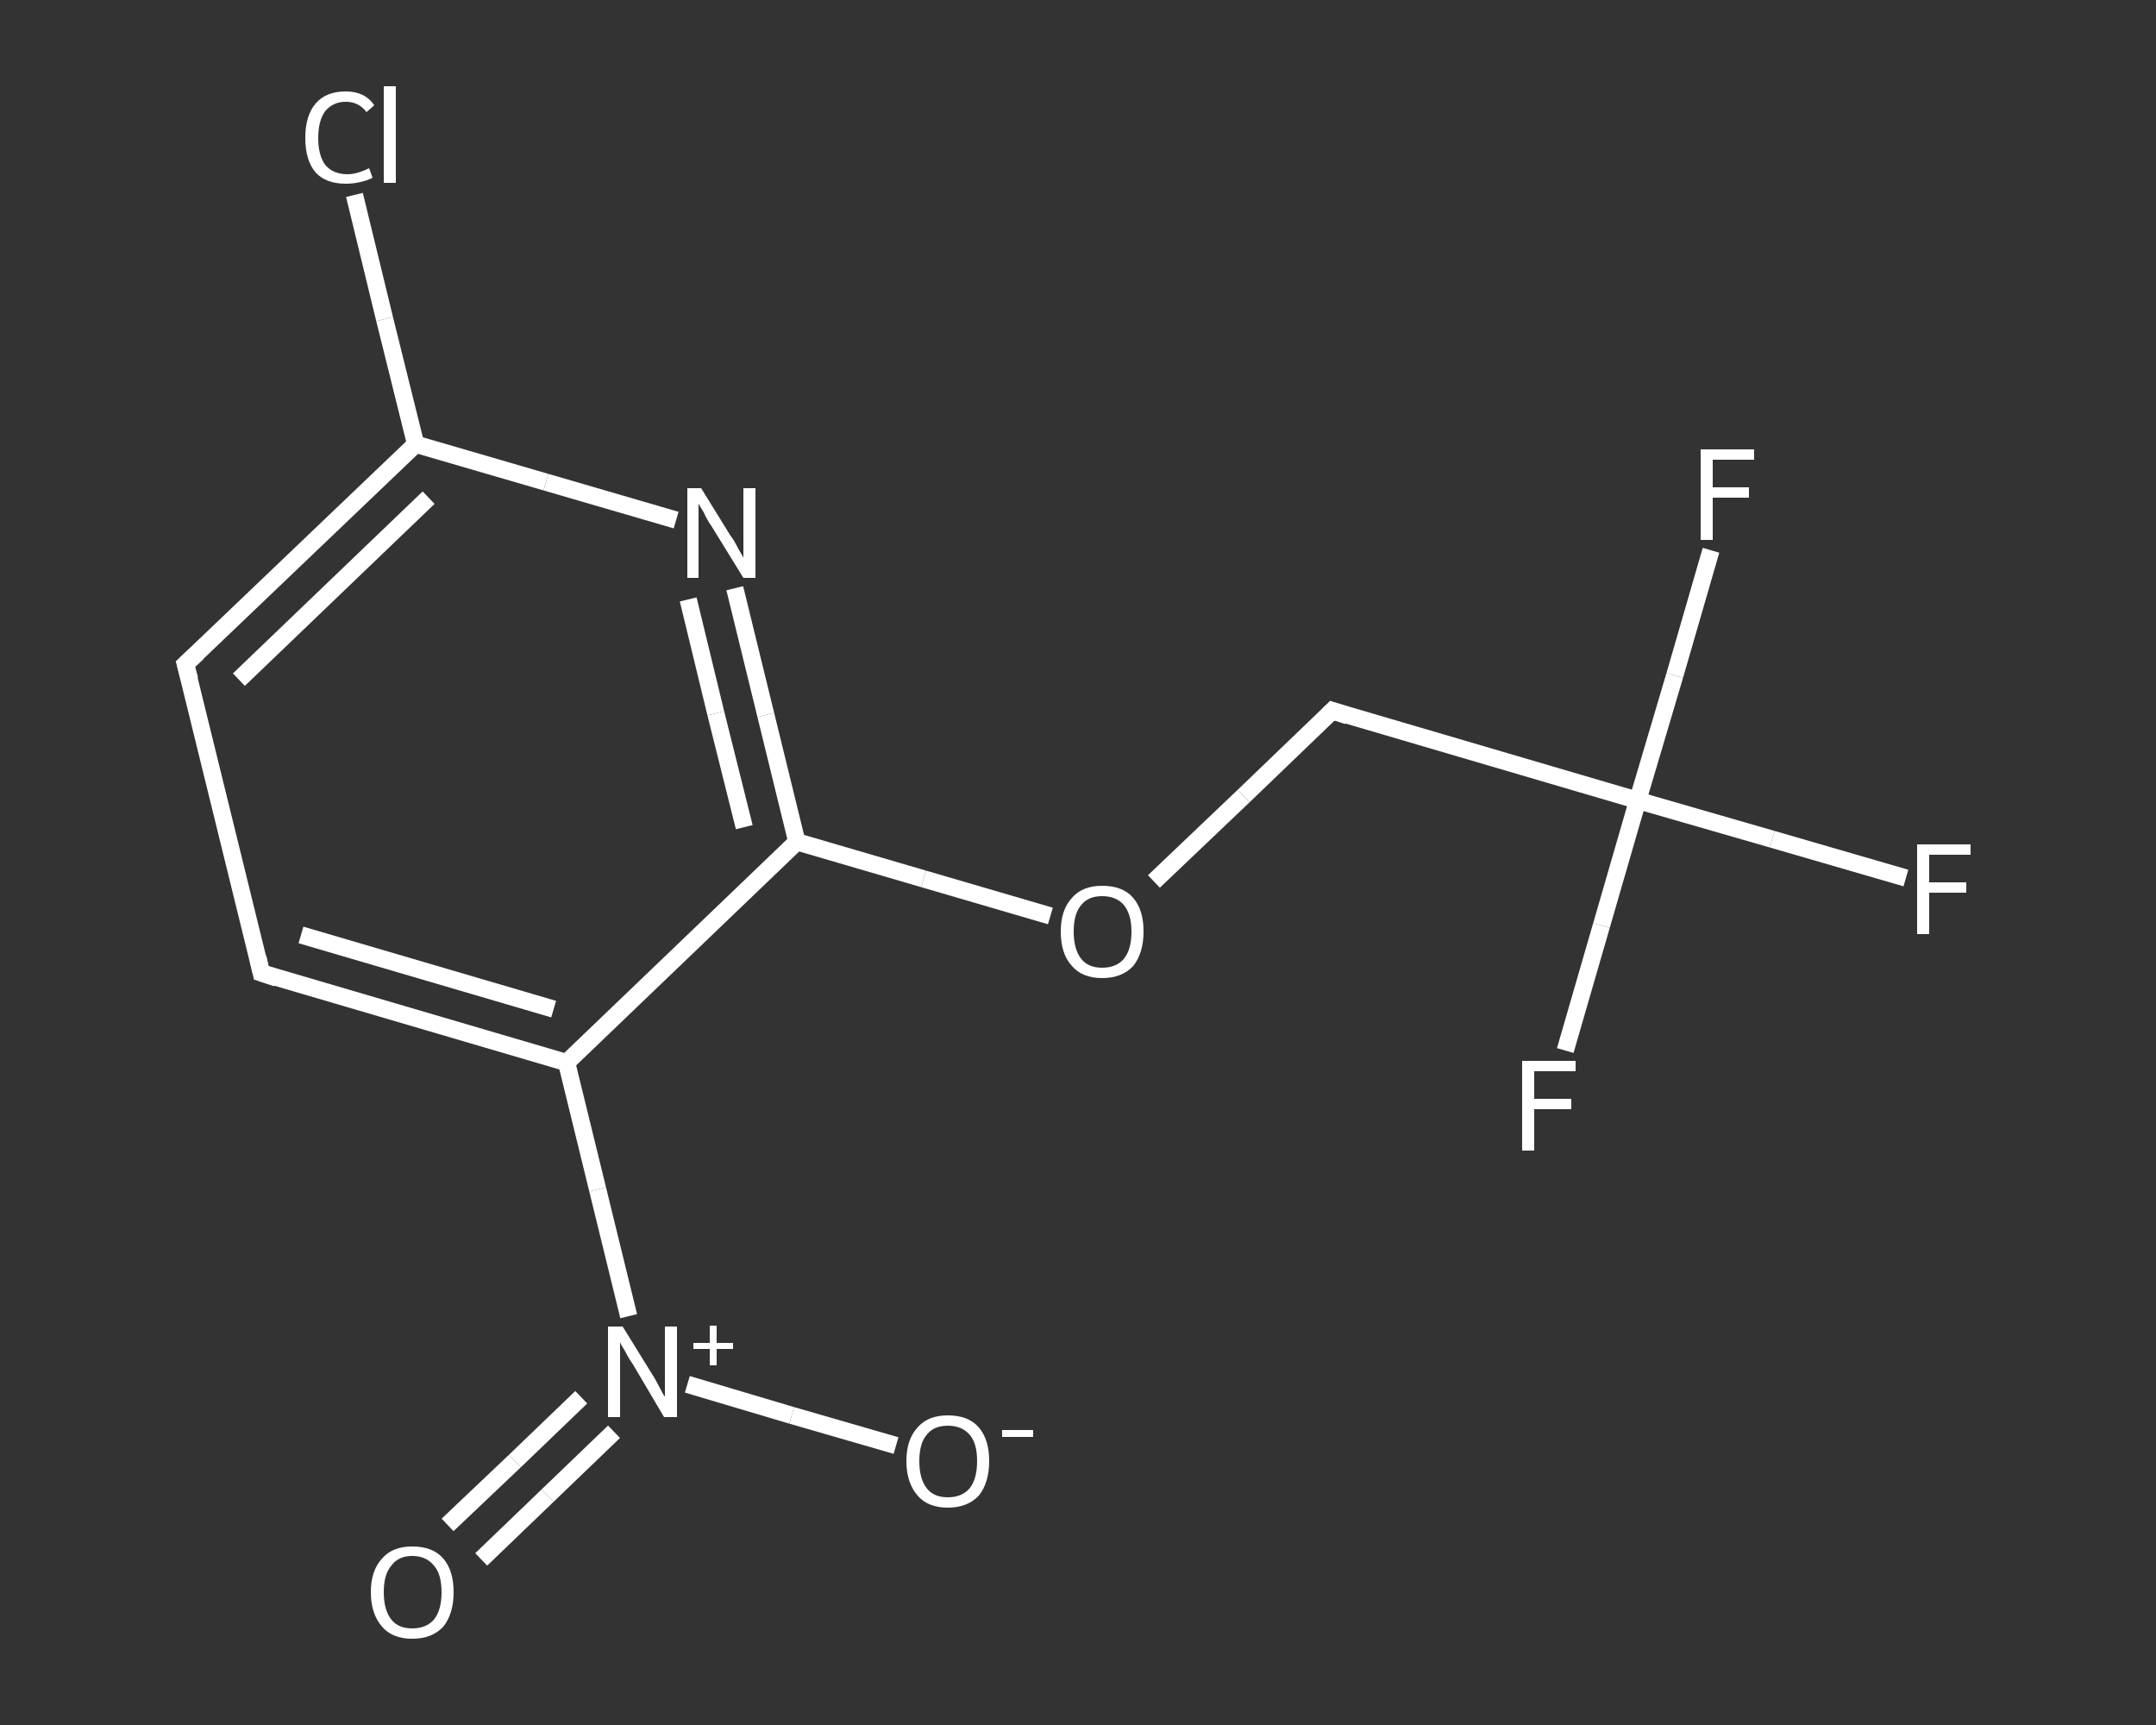 <?xml version='1.0' encoding='iso-8859-1'?>
<svg version='1.1' baseProfile='full'
              xmlns='http://www.w3.org/2000/svg'
                      xmlns:rdkit='http://www.rdkit.org/xml'
                      xmlns:xlink='http://www.w3.org/1999/xlink'
                  xml:space='preserve'
width='250px' height='200px' viewBox='0 0 250 200'>
<rect x="0" y="0" width="250" height="200" fill="#333333" stroke="none"/>
<!-- END OF HEADER -->
<rect style='opacity:1.0;fill:transparent;stroke:none' width='250.0' height='200.0' x='0.0' y='0.0'> </rect>
<path class='bond-0 atom-0 atom-1' d='M 51.9,176.8 L 59.7,169.4' style='fill:none;fill-rule:evenodd;stroke:#FFFFFF;stroke-width:2.0px;stroke-linecap:butt;stroke-linejoin:miter;stroke-opacity:1' />
<path class='bond-0 atom-0 atom-1' d='M 59.7,169.4 L 67.4,162.0' style='fill:none;fill-rule:evenodd;stroke:#FFFFFF;stroke-width:2.0px;stroke-linecap:butt;stroke-linejoin:miter;stroke-opacity:1' />
<path class='bond-0 atom-0 atom-1' d='M 55.8,180.8 L 63.5,173.4' style='fill:none;fill-rule:evenodd;stroke:#FFFFFF;stroke-width:2.0px;stroke-linecap:butt;stroke-linejoin:miter;stroke-opacity:1' />
<path class='bond-0 atom-0 atom-1' d='M 63.5,173.4 L 71.2,166.0' style='fill:none;fill-rule:evenodd;stroke:#FFFFFF;stroke-width:2.0px;stroke-linecap:butt;stroke-linejoin:miter;stroke-opacity:1' />
<path class='bond-1 atom-1 atom-2' d='M 79.7,160.5 L 91.8,164.1' style='fill:none;fill-rule:evenodd;stroke:#FFFFFF;stroke-width:2.0px;stroke-linecap:butt;stroke-linejoin:miter;stroke-opacity:1' />
<path class='bond-1 atom-1 atom-2' d='M 91.8,164.1 L 103.9,167.6' style='fill:none;fill-rule:evenodd;stroke:#FFFFFF;stroke-width:2.0px;stroke-linecap:butt;stroke-linejoin:miter;stroke-opacity:1' />
<path class='bond-2 atom-1 atom-3' d='M 72.9,152.6 L 69.3,137.9' style='fill:none;fill-rule:evenodd;stroke:#FFFFFF;stroke-width:2.0px;stroke-linecap:butt;stroke-linejoin:miter;stroke-opacity:1' />
<path class='bond-2 atom-1 atom-3' d='M 69.3,137.9 L 65.7,123.2' style='fill:none;fill-rule:evenodd;stroke:#FFFFFF;stroke-width:2.0px;stroke-linecap:butt;stroke-linejoin:miter;stroke-opacity:1' />
<path class='bond-3 atom-3 atom-4' d='M 65.7,123.2 L 30.3,112.8' style='fill:none;fill-rule:evenodd;stroke:#FFFFFF;stroke-width:2.0px;stroke-linecap:butt;stroke-linejoin:miter;stroke-opacity:1' />
<path class='bond-3 atom-3 atom-4' d='M 64.2,117.0 L 34.9,108.4' style='fill:none;fill-rule:evenodd;stroke:#FFFFFF;stroke-width:2.0px;stroke-linecap:butt;stroke-linejoin:miter;stroke-opacity:1' />
<path class='bond-4 atom-4 atom-5' d='M 30.3,112.8 L 21.5,77.0' style='fill:none;fill-rule:evenodd;stroke:#FFFFFF;stroke-width:2.0px;stroke-linecap:butt;stroke-linejoin:miter;stroke-opacity:1' />
<path class='bond-5 atom-5 atom-6' d='M 21.5,77.0 L 48.2,51.5' style='fill:none;fill-rule:evenodd;stroke:#FFFFFF;stroke-width:2.0px;stroke-linecap:butt;stroke-linejoin:miter;stroke-opacity:1' />
<path class='bond-5 atom-5 atom-6' d='M 27.7,78.8 L 49.7,57.7' style='fill:none;fill-rule:evenodd;stroke:#FFFFFF;stroke-width:2.0px;stroke-linecap:butt;stroke-linejoin:miter;stroke-opacity:1' />
<path class='bond-6 atom-6 atom-7' d='M 48.2,51.5 L 44.6,37.0' style='fill:none;fill-rule:evenodd;stroke:#FFFFFF;stroke-width:2.0px;stroke-linecap:butt;stroke-linejoin:miter;stroke-opacity:1' />
<path class='bond-6 atom-6 atom-7' d='M 44.6,37.0 L 41.1,22.6' style='fill:none;fill-rule:evenodd;stroke:#FFFFFF;stroke-width:2.0px;stroke-linecap:butt;stroke-linejoin:miter;stroke-opacity:1' />
<path class='bond-7 atom-6 atom-8' d='M 48.2,51.5 L 63.3,55.9' style='fill:none;fill-rule:evenodd;stroke:#FFFFFF;stroke-width:2.0px;stroke-linecap:butt;stroke-linejoin:miter;stroke-opacity:1' />
<path class='bond-7 atom-6 atom-8' d='M 63.3,55.9 L 78.4,60.3' style='fill:none;fill-rule:evenodd;stroke:#FFFFFF;stroke-width:2.0px;stroke-linecap:butt;stroke-linejoin:miter;stroke-opacity:1' />
<path class='bond-8 atom-8 atom-9' d='M 85.2,68.2 L 88.8,82.9' style='fill:none;fill-rule:evenodd;stroke:#FFFFFF;stroke-width:2.0px;stroke-linecap:butt;stroke-linejoin:miter;stroke-opacity:1' />
<path class='bond-8 atom-8 atom-9' d='M 88.8,82.9 L 92.4,97.6' style='fill:none;fill-rule:evenodd;stroke:#FFFFFF;stroke-width:2.0px;stroke-linecap:butt;stroke-linejoin:miter;stroke-opacity:1' />
<path class='bond-8 atom-8 atom-9' d='M 79.8,69.5 L 83.0,82.7' style='fill:none;fill-rule:evenodd;stroke:#FFFFFF;stroke-width:2.0px;stroke-linecap:butt;stroke-linejoin:miter;stroke-opacity:1' />
<path class='bond-8 atom-8 atom-9' d='M 83.0,82.7 L 86.3,95.9' style='fill:none;fill-rule:evenodd;stroke:#FFFFFF;stroke-width:2.0px;stroke-linecap:butt;stroke-linejoin:miter;stroke-opacity:1' />
<path class='bond-9 atom-9 atom-10' d='M 92.4,97.6 L 107.1,101.9' style='fill:none;fill-rule:evenodd;stroke:#FFFFFF;stroke-width:2.0px;stroke-linecap:butt;stroke-linejoin:miter;stroke-opacity:1' />
<path class='bond-9 atom-9 atom-10' d='M 107.1,101.9 L 121.8,106.2' style='fill:none;fill-rule:evenodd;stroke:#FFFFFF;stroke-width:2.0px;stroke-linecap:butt;stroke-linejoin:miter;stroke-opacity:1' />
<path class='bond-10 atom-10 atom-11' d='M 133.8,102.2 L 144.2,92.3' style='fill:none;fill-rule:evenodd;stroke:#FFFFFF;stroke-width:2.0px;stroke-linecap:butt;stroke-linejoin:miter;stroke-opacity:1' />
<path class='bond-10 atom-10 atom-11' d='M 144.2,92.3 L 154.5,82.4' style='fill:none;fill-rule:evenodd;stroke:#FFFFFF;stroke-width:2.0px;stroke-linecap:butt;stroke-linejoin:miter;stroke-opacity:1' />
<path class='bond-11 atom-11 atom-12' d='M 154.5,82.4 L 189.9,92.8' style='fill:none;fill-rule:evenodd;stroke:#FFFFFF;stroke-width:2.0px;stroke-linecap:butt;stroke-linejoin:miter;stroke-opacity:1' />
<path class='bond-12 atom-12 atom-13' d='M 189.9,92.8 L 205.5,97.3' style='fill:none;fill-rule:evenodd;stroke:#FFFFFF;stroke-width:2.0px;stroke-linecap:butt;stroke-linejoin:miter;stroke-opacity:1' />
<path class='bond-12 atom-12 atom-13' d='M 205.5,97.3 L 221.0,101.8' style='fill:none;fill-rule:evenodd;stroke:#FFFFFF;stroke-width:2.0px;stroke-linecap:butt;stroke-linejoin:miter;stroke-opacity:1' />
<path class='bond-13 atom-12 atom-14' d='M 189.9,92.8 L 194.2,78.3' style='fill:none;fill-rule:evenodd;stroke:#FFFFFF;stroke-width:2.0px;stroke-linecap:butt;stroke-linejoin:miter;stroke-opacity:1' />
<path class='bond-13 atom-12 atom-14' d='M 194.2,78.3 L 198.4,63.8' style='fill:none;fill-rule:evenodd;stroke:#FFFFFF;stroke-width:2.0px;stroke-linecap:butt;stroke-linejoin:miter;stroke-opacity:1' />
<path class='bond-14 atom-12 atom-15' d='M 189.9,92.8 L 185.7,107.3' style='fill:none;fill-rule:evenodd;stroke:#FFFFFF;stroke-width:2.0px;stroke-linecap:butt;stroke-linejoin:miter;stroke-opacity:1' />
<path class='bond-14 atom-12 atom-15' d='M 185.7,107.3 L 181.5,121.8' style='fill:none;fill-rule:evenodd;stroke:#FFFFFF;stroke-width:2.0px;stroke-linecap:butt;stroke-linejoin:miter;stroke-opacity:1' />
<path class='bond-15 atom-9 atom-3' d='M 92.4,97.6 L 65.7,123.2' style='fill:none;fill-rule:evenodd;stroke:#FFFFFF;stroke-width:2.0px;stroke-linecap:butt;stroke-linejoin:miter;stroke-opacity:1' />
<path d='M 32.1,113.4 L 30.3,112.8 L 29.9,111.0' style='fill:none;stroke:#FFFFFF;stroke-width:2.0px;stroke-linecap:butt;stroke-linejoin:miter;stroke-opacity:1;' />
<path d='M 22.0,78.8 L 21.5,77.0 L 22.9,75.7' style='fill:none;stroke:#FFFFFF;stroke-width:2.0px;stroke-linecap:butt;stroke-linejoin:miter;stroke-opacity:1;' />
<path d='M 154.0,82.9 L 154.5,82.4 L 156.3,83.0' style='fill:none;stroke:#FFFFFF;stroke-width:2.0px;stroke-linecap:butt;stroke-linejoin:miter;stroke-opacity:1;' />
<path class='atom-0' d='M 43.0 184.6
Q 43.0 182.1, 44.3 180.7
Q 45.5 179.3, 47.8 179.3
Q 50.2 179.3, 51.4 180.7
Q 52.6 182.1, 52.6 184.6
Q 52.6 187.1, 51.4 188.6
Q 50.1 190.0, 47.8 190.0
Q 45.5 190.0, 44.3 188.6
Q 43.0 187.1, 43.0 184.6
M 47.8 188.8
Q 49.4 188.8, 50.3 187.8
Q 51.2 186.7, 51.2 184.6
Q 51.2 182.5, 50.3 181.5
Q 49.4 180.4, 47.8 180.4
Q 46.2 180.4, 45.4 181.5
Q 44.5 182.5, 44.5 184.6
Q 44.5 186.7, 45.4 187.8
Q 46.2 188.8, 47.8 188.8
' fill='#FFFFFF'/>
<path class='atom-1' d='M 72.2 153.8
L 75.6 159.3
Q 76.0 159.9, 76.5 160.9
Q 77.0 161.9, 77.1 161.9
L 77.1 153.8
L 78.5 153.8
L 78.5 164.3
L 77.0 164.3
L 73.4 158.2
Q 72.9 157.5, 72.5 156.7
Q 72.0 155.9, 71.9 155.6
L 71.9 164.3
L 70.5 164.3
L 70.5 153.8
L 72.2 153.8
' fill='#FFFFFF'/>
<path class='atom-1' d='M 80.4 155.7
L 82.3 155.7
L 82.3 153.7
L 83.1 153.7
L 83.1 155.7
L 85.0 155.7
L 85.0 156.4
L 83.1 156.4
L 83.1 158.3
L 82.3 158.3
L 82.3 156.4
L 80.4 156.4
L 80.4 155.7
' fill='#FFFFFF'/>
<path class='atom-2' d='M 105.1 169.4
Q 105.1 166.9, 106.4 165.5
Q 107.6 164.1, 109.9 164.1
Q 112.3 164.1, 113.5 165.5
Q 114.7 166.9, 114.7 169.4
Q 114.7 171.9, 113.5 173.4
Q 112.2 174.8, 109.9 174.8
Q 107.6 174.8, 106.4 173.4
Q 105.1 171.9, 105.1 169.4
M 109.9 173.6
Q 111.5 173.6, 112.4 172.6
Q 113.3 171.5, 113.3 169.4
Q 113.3 167.3, 112.4 166.3
Q 111.5 165.3, 109.9 165.3
Q 108.3 165.3, 107.5 166.3
Q 106.6 167.3, 106.6 169.4
Q 106.6 171.5, 107.5 172.6
Q 108.3 173.6, 109.9 173.6
' fill='#FFFFFF'/>
<path class='atom-2' d='M 116.2 165.8
L 119.8 165.8
L 119.8 166.6
L 116.2 166.6
L 116.2 165.8
' fill='#FFFFFF'/>
<path class='atom-7' d='M 35.4 16.0
Q 35.4 13.4, 36.6 12.0
Q 37.8 10.6, 40.1 10.6
Q 42.3 10.6, 43.4 12.2
L 42.5 13.0
Q 41.6 11.8, 40.1 11.8
Q 38.6 11.8, 37.7 12.9
Q 36.9 14.0, 36.9 16.0
Q 36.9 18.0, 37.7 19.1
Q 38.6 20.2, 40.3 20.2
Q 41.4 20.2, 42.8 19.5
L 43.2 20.6
Q 42.7 20.9, 41.8 21.1
Q 41.0 21.3, 40.1 21.3
Q 37.8 21.3, 36.6 20.0
Q 35.4 18.6, 35.4 16.0
' fill='#FFFFFF'/>
<path class='atom-7' d='M 44.5 10.0
L 45.9 10.0
L 45.9 21.2
L 44.5 21.2
L 44.5 10.0
' fill='#FFFFFF'/>
<path class='atom-8' d='M 81.3 56.6
L 84.7 62.1
Q 85.1 62.6, 85.6 63.6
Q 86.2 64.6, 86.2 64.7
L 86.2 56.6
L 87.6 56.6
L 87.6 67.0
L 86.2 67.0
L 82.5 61.0
Q 82.0 60.3, 81.6 59.4
Q 81.1 58.6, 81.0 58.4
L 81.0 67.0
L 79.7 67.0
L 79.7 56.6
L 81.3 56.6
' fill='#FFFFFF'/>
<path class='atom-10' d='M 123.0 108.0
Q 123.0 105.5, 124.3 104.1
Q 125.5 102.7, 127.8 102.7
Q 130.2 102.7, 131.4 104.1
Q 132.6 105.5, 132.6 108.0
Q 132.6 110.5, 131.4 112.0
Q 130.1 113.4, 127.8 113.4
Q 125.5 113.4, 124.3 112.0
Q 123.0 110.6, 123.0 108.0
M 127.8 112.2
Q 129.4 112.2, 130.3 111.2
Q 131.2 110.1, 131.2 108.0
Q 131.2 106.0, 130.3 104.9
Q 129.4 103.9, 127.8 103.9
Q 126.2 103.9, 125.4 104.9
Q 124.5 105.9, 124.5 108.0
Q 124.5 110.1, 125.4 111.2
Q 126.2 112.2, 127.8 112.2
' fill='#FFFFFF'/>
<path class='atom-13' d='M 222.3 97.9
L 228.5 97.9
L 228.5 99.1
L 223.7 99.1
L 223.7 102.3
L 228.0 102.3
L 228.0 103.5
L 223.7 103.5
L 223.7 108.3
L 222.3 108.3
L 222.3 97.9
' fill='#FFFFFF'/>
<path class='atom-14' d='M 197.2 52.1
L 203.4 52.1
L 203.4 53.3
L 198.6 53.3
L 198.6 56.5
L 202.8 56.5
L 202.8 57.7
L 198.6 57.7
L 198.6 62.6
L 197.2 62.6
L 197.2 52.1
' fill='#FFFFFF'/>
<path class='atom-15' d='M 176.5 123.0
L 182.7 123.0
L 182.7 124.2
L 177.9 124.2
L 177.9 127.4
L 182.2 127.4
L 182.2 128.6
L 177.9 128.6
L 177.9 133.4
L 176.5 133.4
L 176.5 123.0
' fill='#FFFFFF'/>
</svg>
